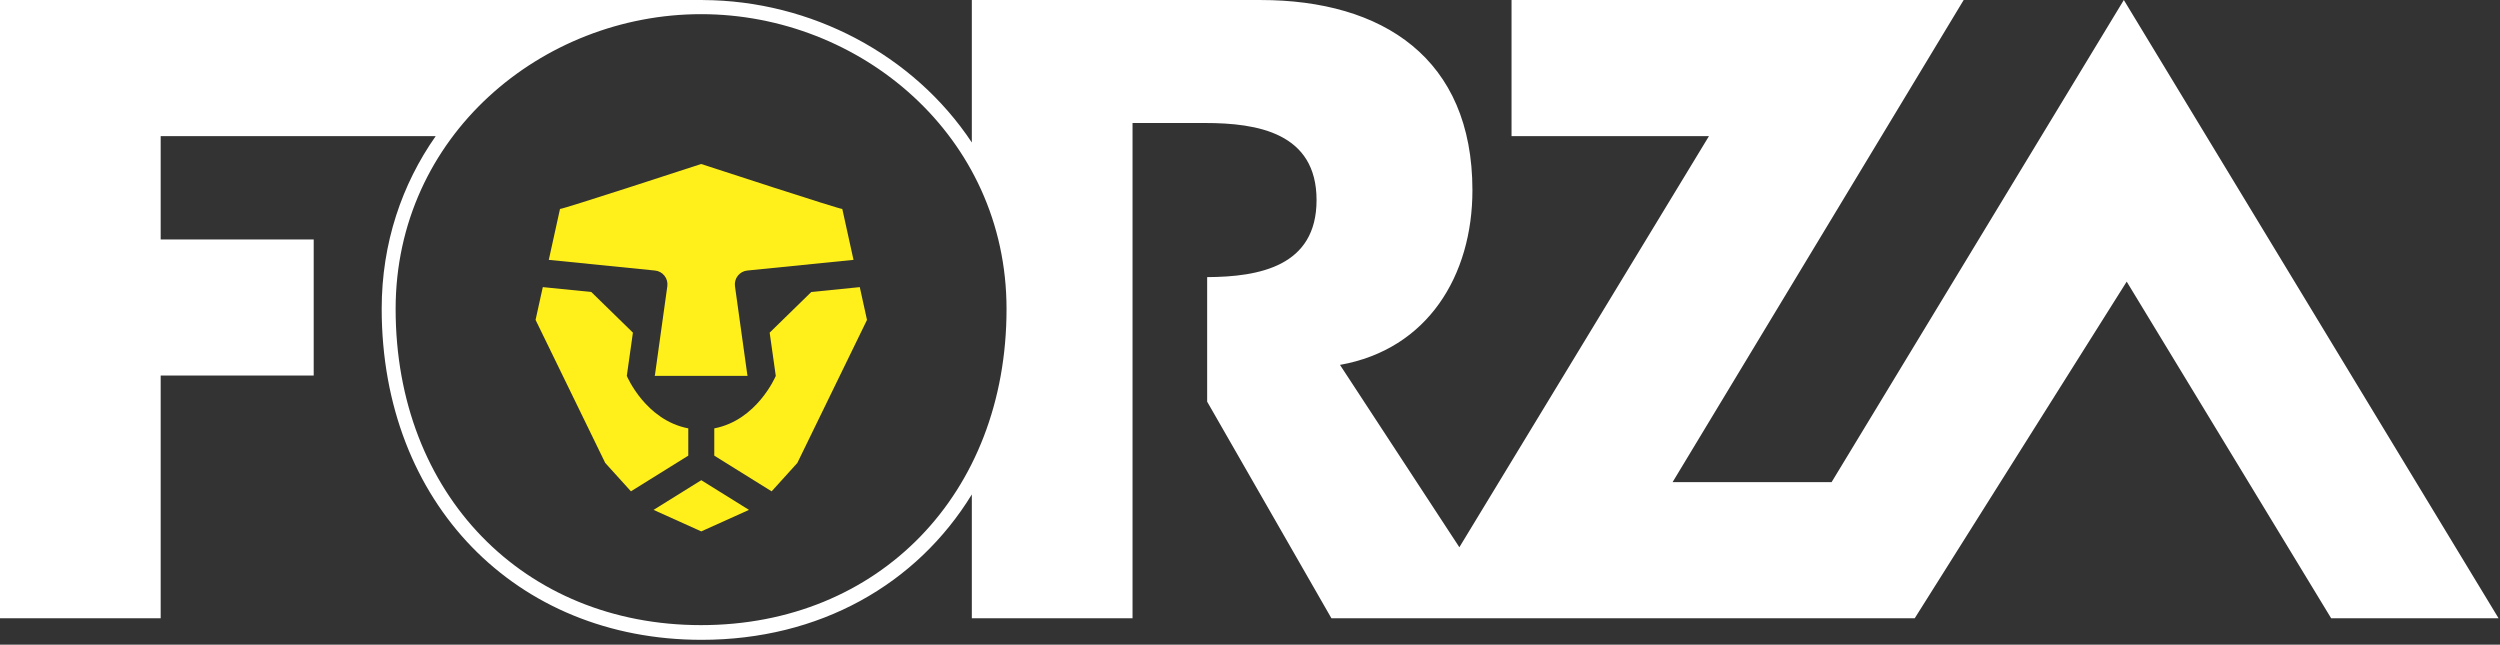 <?xml version="1.0" encoding="UTF-8"?>
<svg id="SVGDoc" width="159" height="41" xmlns="http://www.w3.org/2000/svg" version="1.1" xmlns:xlink="http://www.w3.org/1999/xlink" xmlns:avocode="https://avocode.com/" viewBox="0 0 159 41"><rect x="0" y="0" width="159" height="41" fill="#333333" stroke="none"/><defs></defs><desc>Generated with Avocode.</desc><g><g><title>logo/white</title><g><title>forza</title><path d="M135.076,0l23.832,39.32h-10.647l-13.003,-21.408l-13.481,21.408l-37.099,0.001l-7.903,-13.775v-7.921c3.304,-0.017 6.958,-0.68 6.958,-4.9c0,-4.277 -3.754,-4.902 -7.092,-4.902h-4.612v31.498h-10.221v-7.875c-3.51,5.729 -9.688,9.247 -17.188,9.247c-11.807,0 -20.345,-8.706 -20.345,-21.054c0,-4.19 1.29,-7.922 3.435,-10.981h-17.491v6.57h9.732v8.657h-9.732v15.436h-10.221v-39.32h44.709l-0.001,0.002c6.88,0.029 13.397,3.474 17.102,9.059v-9.061h18.357c7.77,0 13.481,3.702 13.481,12.098c0,5.424 -2.843,10.117 -8.423,11.108l7.592,11.598l15.875,-26.148h-12.556v-8.657h28.756l-18.513,30.663h10.113zM64.016,19.653c0,-11.019 -9.317,-18.752 -19.426,-18.752c-10.11,0 -19.428,7.733 -19.428,18.752c0,11.792 8.153,20.105 19.428,20.105c11.274,0 19.426,-8.313 19.426,-20.105z" fill="#ffffff" fill-opacity="1"></path></g><g><title>lion</title><path d="M34.903,16.527l0.713,-3.237c0.223,0 8.27,-2.628 8.977,-2.86c0.707,0.231 8.754,2.86 8.977,2.86l0.713,3.237l-6.755,0.679c-0.238,0.023 -0.457,0.144 -0.604,0.332c-0.148,0.188 -0.213,0.429 -0.18,0.666l0.787,5.645c0.003,0.021 0.015,0.037 0.019,0.057h-5.914c0.004,-0.02 0.016,-0.036 0.019,-0.057l0.787,-5.645c0.033,-0.237 -0.032,-0.478 -0.18,-0.666c-0.148,-0.189 -0.366,-0.309 -0.604,-0.332zM43.775,28.978l-3.647,2.27l-1.635,-1.805l-4.431,-9.098l0.46,-2.085l3.083,0.31l2.648,2.585l-0.389,2.753c0.001,0.001 0.002,0.003 0.003,0.004c0.024,0.057 1.207,2.815 3.908,3.332zM44.601,30.541l3.034,1.888l-3.034,1.368l-3.034,-1.368zM55.141,20.346l-4.431,9.098l-1.634,1.805l-3.648,-2.27v-1.734c2.702,-0.517 3.885,-3.275 3.909,-3.332c0.001,-0.001 0.002,-0.003 0.003,-0.004l-0.389,-2.753l2.647,-2.585l3.084,-0.31z" fill="#fff01c" fill-opacity="1"></path></g></g></g></svg>